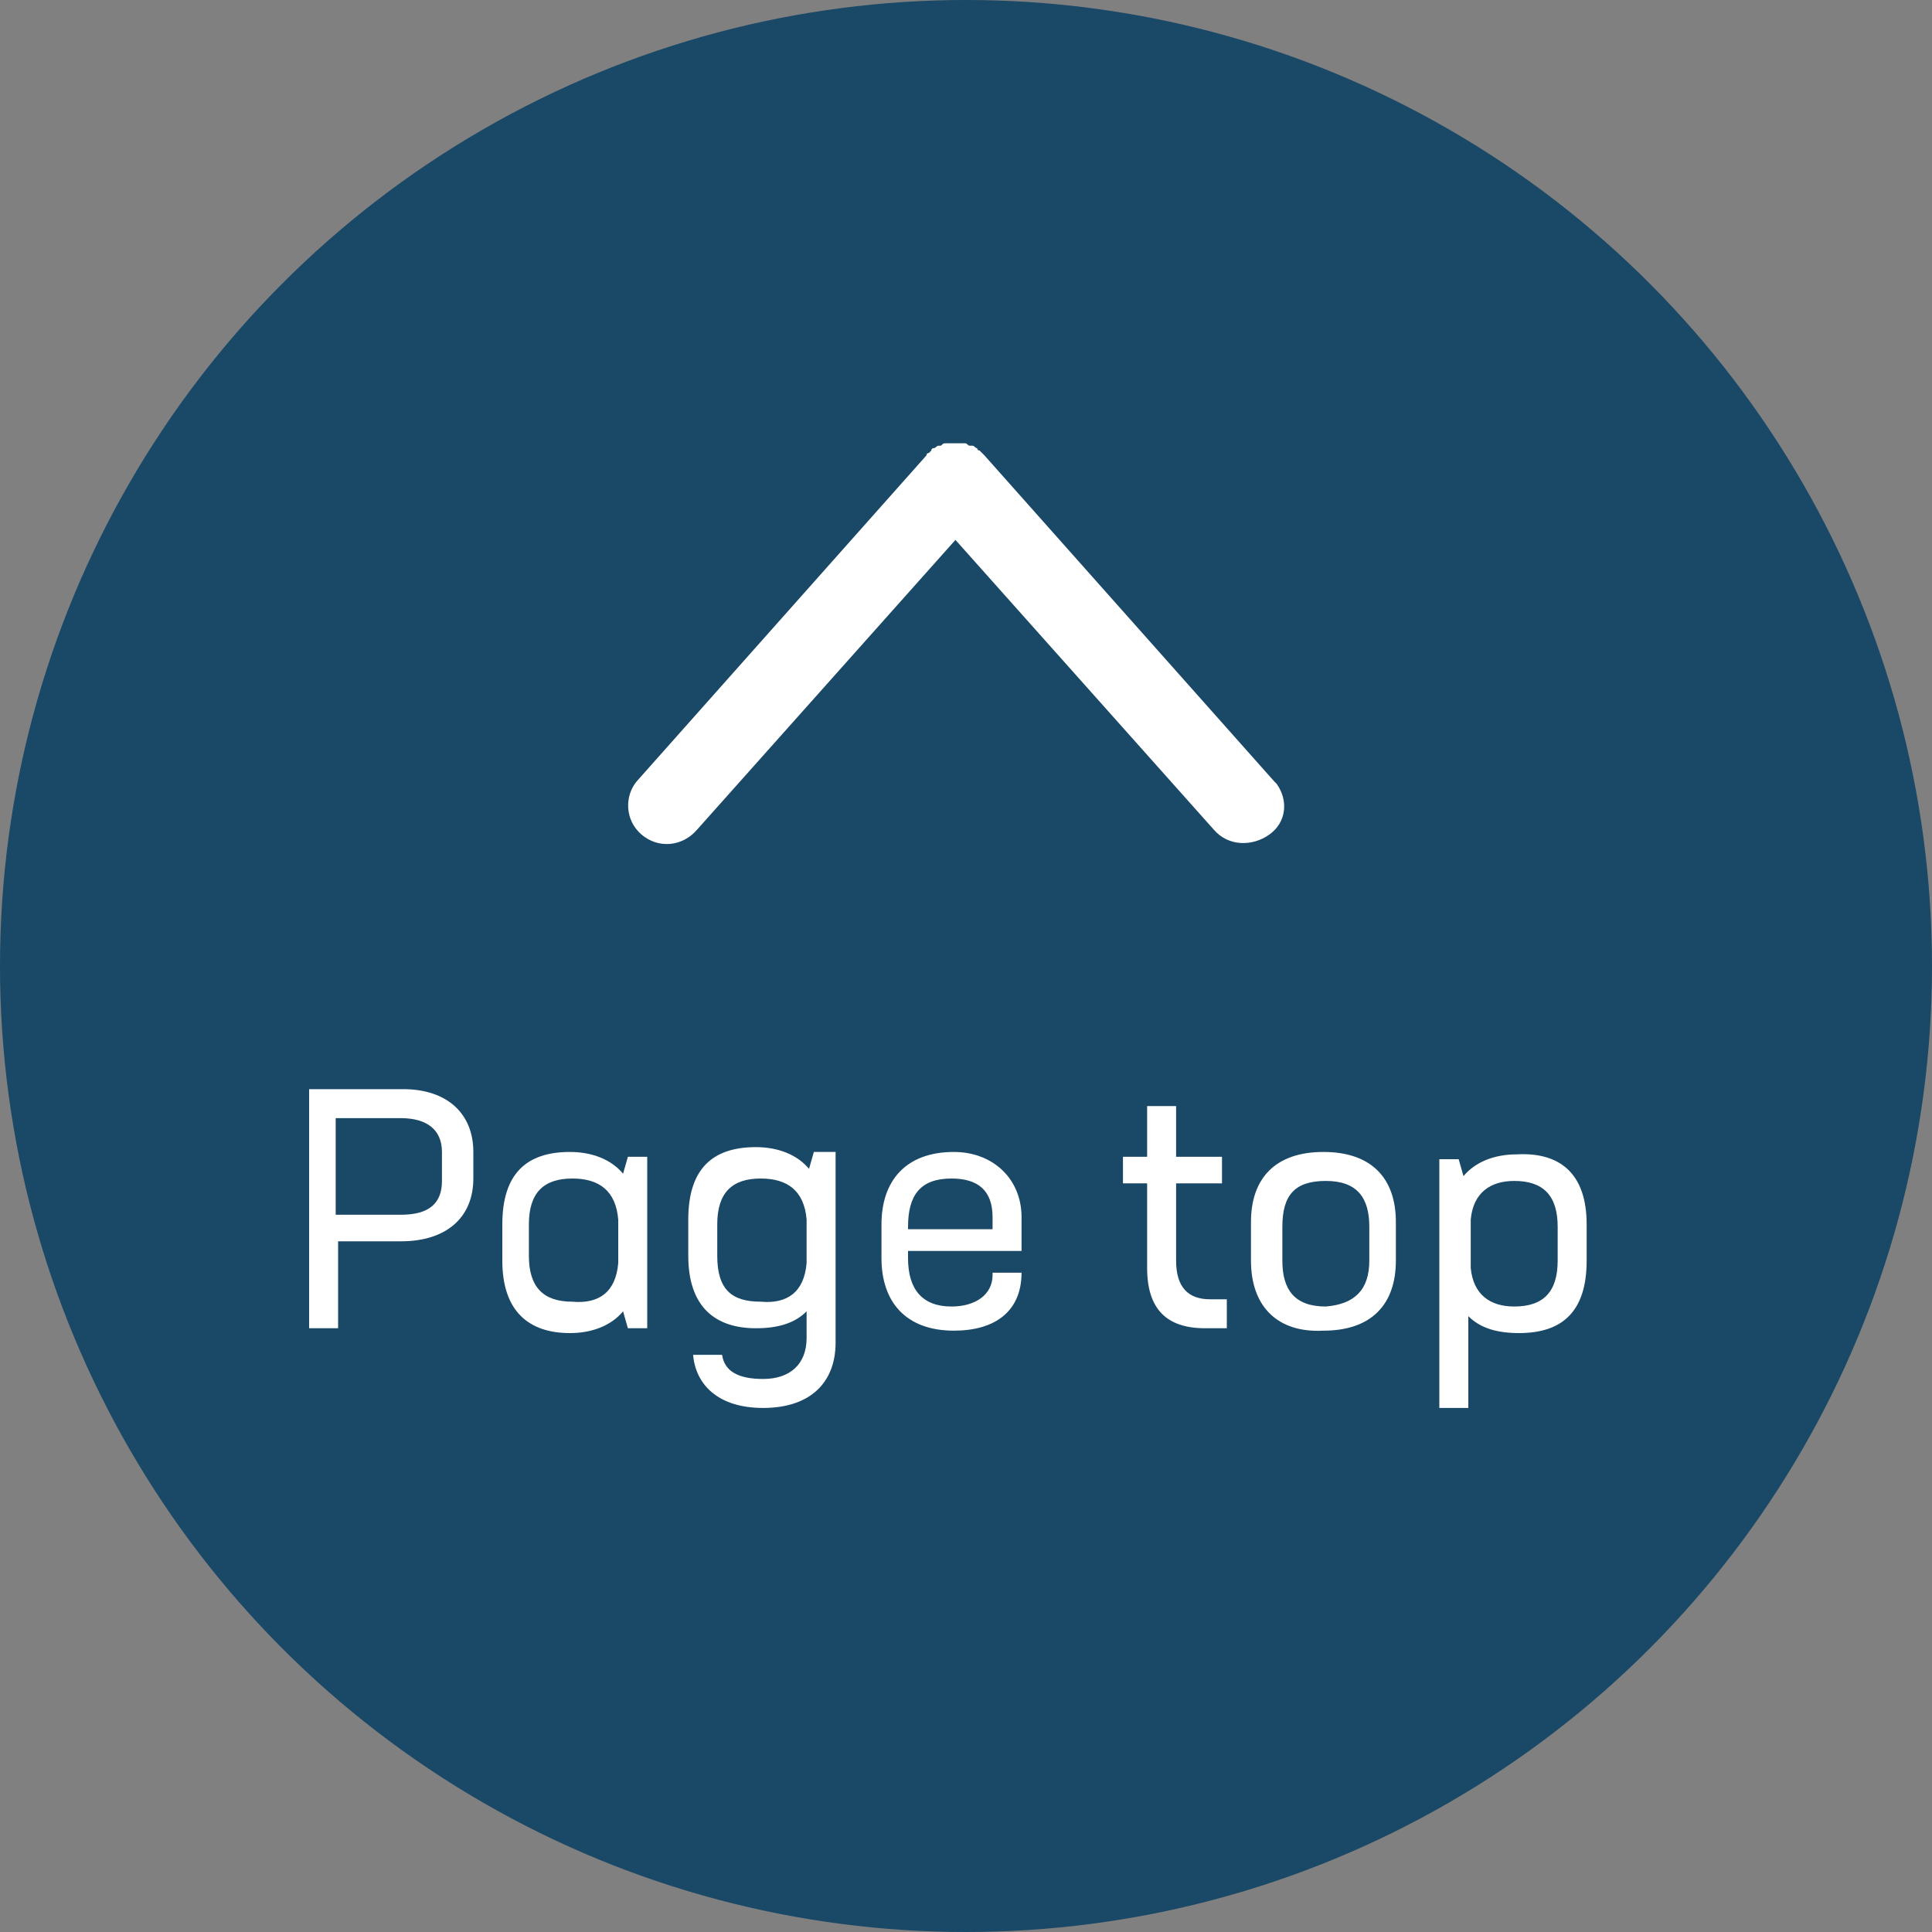 <?xml version="1.0" encoding="utf-8"?>
<!-- Generator: Adobe Illustrator 24.3.0, SVG Export Plug-In . SVG Version: 6.00 Build 0)  -->
<svg version="1.1" id="レイヤー_1" xmlns="http://www.w3.org/2000/svg" xmlns:xlink="http://www.w3.org/1999/xlink" x="0px"
	 y="0px" viewBox="0 0 80 80" style="enable-background:new 0 0 80 80;" xml:space="preserve">
<rect x="0" y="0" width="80" height="80" fill="#808080" stroke="none"/>
<style type="text/css">
	.st0{opacity:0.8;fill:#003A60;enable-background:new    ;}
	.st1{fill:#FFFFFF;}
	.st2{enable-background:new    ;}
</style>
<g id="btn_pagetop" transform="translate(75 65)">
	<g transform="matrix(1, 0, 0, 1, -75, -65)">
		<circle id="楕円形_15-2" class="st0" cx="40" cy="40" r="40"/>
	</g>
	<g id="allow" transform="translate(53.263 18.356) rotate(90)">
		<path id="パス_60" class="st1" d="M-48.8,101.7c0.6-0.7,0.5-1.7-0.2-2.3l-12-10.7L-49,78c0.7-0.6,0.7-1.6,0.2-2.3
			c-0.5-0.7-1.4-0.8-2.1-0.3l-0.1,0.1l-13.5,12c0,0,0,0-0.1,0.1l-0.1,0.1l0,0c0,0,0,0.1-0.1,0.1c0,0.1-0.1,0.1-0.1,0.2v0.1
			c0,0.1-0.1,0.1-0.1,0.2v0.1c0,0.1,0,0.2,0,0.3l0,0c0,0.1,0,0.2,0,0.3v0.1c0,0.1,0,0.1,0.1,0.2v0.1c0,0.1,0.1,0.1,0.1,0.2
			c0,0,0,0.1,0.1,0.1l0,0l0.1,0.1c0,0,0,0.1,0.1,0.1l13.5,12C-50.4,102.4-49.4,102.4-48.8,101.7C-48.9,101.7-48.8,101.7-48.8,101.7z
			"/>
	</g>
	<g class="st2">
		<path class="st1" d="M-55.4-17.3v1.1c0,1.6-1.1,2.6-3,2.6h-2.6v3.6h-1.2v-9.9h3.9C-56.5-19.9-55.4-18.9-55.4-17.3z M-56.7-17.3
			c0-0.9-0.6-1.4-1.7-1.4h-2.7v4h2.7c1.2,0,1.7-0.5,1.7-1.4V-17.3z"/>
		<path class="st1" d="M-48.2-17.1v7.1h-0.8l-0.2-0.7c-0.5,0.6-1.3,0.9-2.2,0.9c-1.7,0-2.8-0.9-2.8-3v-1.5c0-2.1,1-3,2.8-3
			c0.9,0,1.7,0.3,2.2,0.9l0.2-0.7H-48.2z M-49.4-12.7v-1.8c-0.1-1.2-0.8-1.7-1.9-1.7c-1.2,0-1.8,0.6-1.8,1.9v1.3
			c0,1.3,0.6,1.9,1.8,1.9C-50.2-11-49.5-11.5-49.4-12.7z"/>
		<path class="st1" d="M-40.4-17.1v7.7c0,1.6-1,2.7-3,2.7c-1.9,0-2.8-1-2.9-2.2h1.2c0.1,0.7,0.7,1,1.7,1c1.1,0,1.8-0.6,1.8-1.7v-1.1
			c-0.5,0.5-1.2,0.7-2.1,0.7c-1.7,0-2.8-0.9-2.8-3v-1.5c0-2.1,1-3,2.8-3c0.9,0,1.7,0.3,2.2,0.9l0.2-0.7H-40.4z M-41.6-12.7v-1.8
			c-0.1-1.2-0.8-1.7-1.9-1.7c-1.2,0-1.8,0.6-1.8,1.9v1.3c0,1.4,0.6,1.9,1.8,1.9C-42.4-11-41.7-11.5-41.6-12.7z"/>
		<path class="st1" d="M-32.7-14.6v1.4h-4.7v0.3c0,1.3,0.6,2,1.8,2c1,0,1.7-0.5,1.7-1.3v-0.1h1.2c0,1.6-1.1,2.4-2.8,2.4
			c-2,0-3-1.2-3-3v-1.4c0-1.8,1-3,3-3C-33.9-17.3-32.7-16.2-32.7-14.6z M-33.9-14.2v-0.4c0-1.1-0.6-1.6-1.7-1.6
			c-1.3,0-1.8,0.7-1.8,2v0.1H-33.9z"/>
		<path class="st1" d="M-24.2-11.1v1.1h-0.9c-1.6,0-2.4-0.8-2.4-2.5V-16h-1v-1.1h1v-2.1h1.2v2.1h1.9v1.1h-1.9v3.2
			c0,1.1,0.5,1.6,1.4,1.6H-24.2z"/>
		<path class="st1" d="M-23.2-12.8v-1.6c0-1.8,1-2.9,3-2.9c2,0,3,1.1,3,2.9v1.6c0,1.8-1,2.9-3,2.9C-22.1-9.8-23.2-10.9-23.2-12.8z
			 M-18.3-12.8v-1.4c0-1.2-0.5-1.9-1.8-1.9c-1.3,0-1.8,0.6-1.8,1.9v1.4c0,1.2,0.5,1.9,1.8,1.9C-18.9-11-18.3-11.6-18.3-12.8z"/>
		<path class="st1" d="M-9.3-14.3v1.5c0,2.1-1,3-2.8,3c-0.9,0-1.6-0.2-2.1-0.7v3.8h-1.2v-10.3h0.8l0.2,0.7c0.5-0.6,1.3-0.9,2.2-0.9
			C-10.4-17.3-9.3-16.4-9.3-14.3z M-10.5-14.2c0-1.3-0.6-1.9-1.8-1.9c-1,0-1.7,0.5-1.8,1.6v2c0.1,1.1,0.8,1.6,1.8,1.6
			c1.2,0,1.8-0.6,1.8-1.9V-14.2z"/>
	</g>
</g>
</svg>
